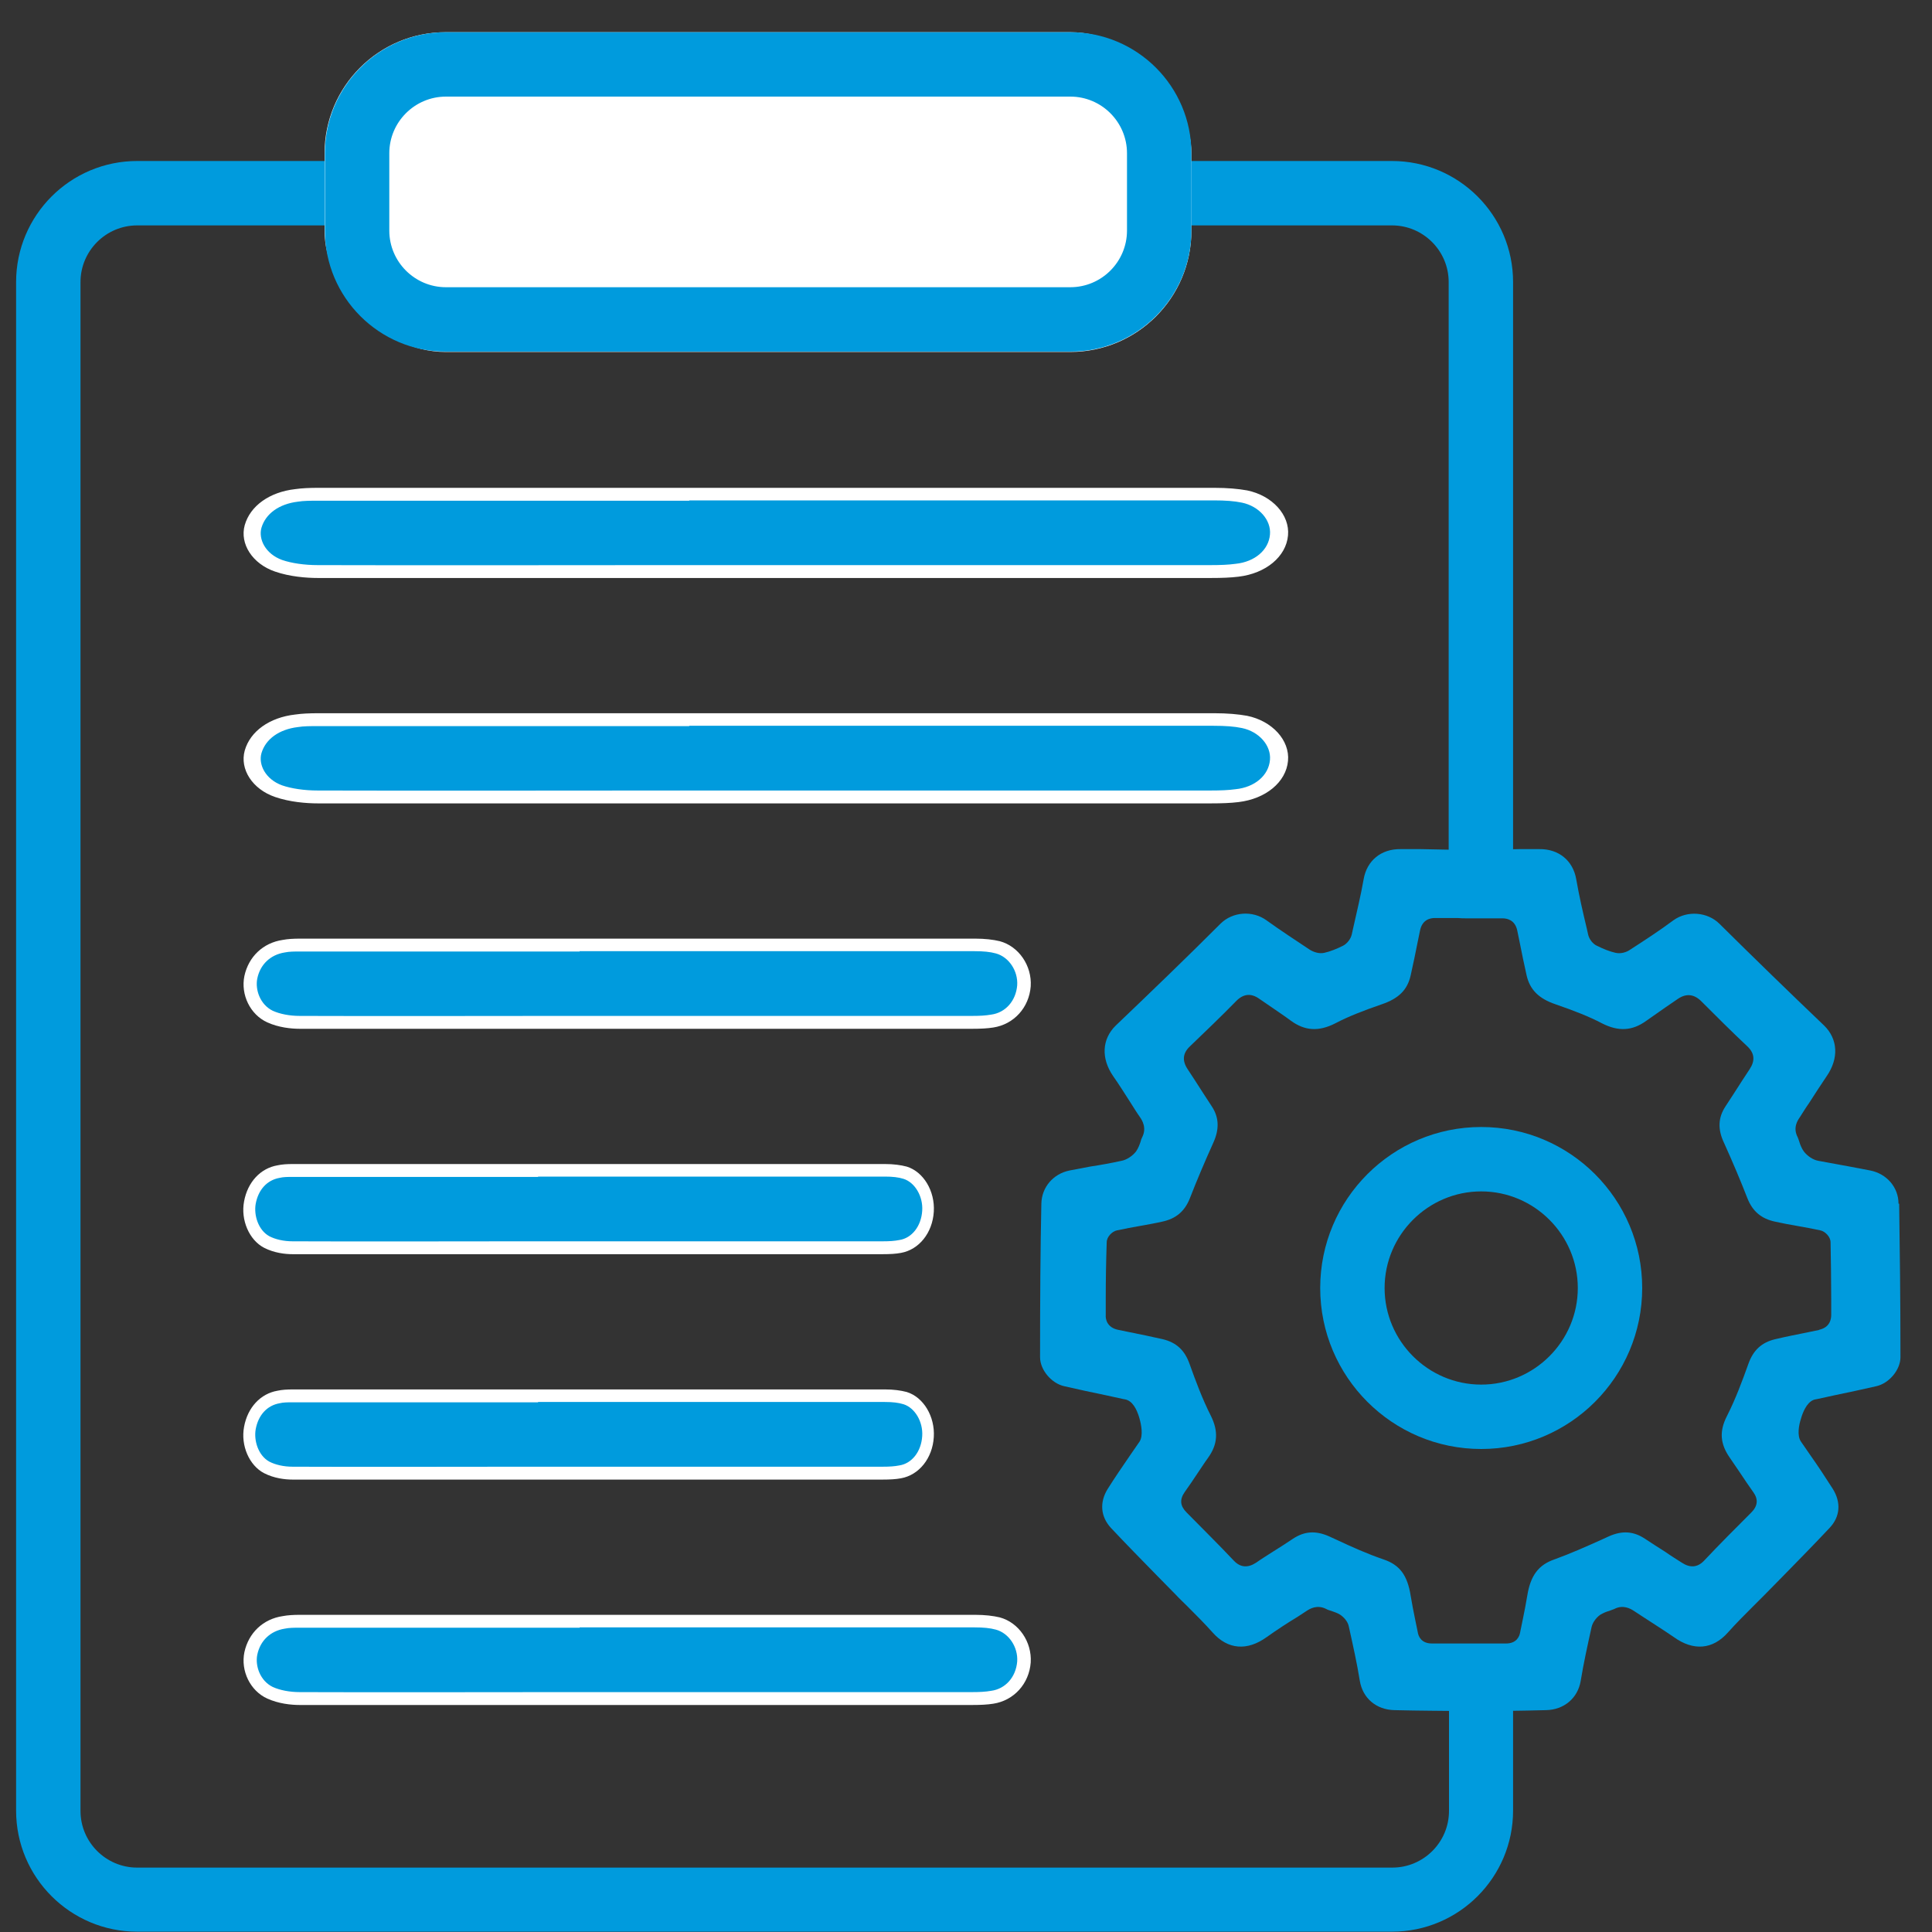 <?xml version="1.0" encoding="UTF-8"?>
<svg xmlns="http://www.w3.org/2000/svg" version="1.1" viewBox="0 0 60 60">
  <rect x="0" y="0" width="60" height="60" fill="#333333" stroke="none"/>
  <defs>
    <style>
      .cls-1 {
        fill: #fff;
      }

      .cls-2 {
        fill: #009bdd;
      }
    </style>
  </defs>
  <!-- Generator: Adobe Illustrator 28.6.0, SVG Export Plug-In . SVG Version: 1.2.0 Build 709)  -->
  <g>
    <g id="Ebene_1">
      <path class="cls-2" d="M58.96,37.38c0-.51-.37-.93-.88-1.03-.21-.04-.42-.08-.63-.12-.33-.06-.65-.12-.98-.18-.17-.03-.34-.15-.45-.29-.07-.1-.11-.2-.14-.3-.02-.05-.03-.1-.05-.14-.16-.3,0-.53.07-.63.09-.14.18-.29.28-.43.18-.28.36-.56.55-.84.38-.55.35-1.15-.08-1.57-1.11-1.06-2.19-2.11-3.25-3.16-.37-.37-1-.42-1.43-.11-.43.32-.89.62-1.34.91-.11.08-.29.14-.46.1-.18-.04-.38-.12-.58-.22-.13-.06-.24-.21-.27-.35l-.04-.18c-.12-.5-.24-1.02-.33-1.54-.1-.57-.54-.94-1.15-.93-.2,0-.41,0-.61,0l-1.52.03s-.01,0-.02,0c0,0-.01,0-.02,0l-1.52-.03c-.2,0-.41,0-.61,0-.61-.01-1.05.36-1.15.93-.09.52-.22,1.04-.33,1.54l-.04.18c-.03.14-.15.29-.27.35-.2.1-.4.18-.58.22-.17.04-.35-.03-.46-.1-.45-.3-.91-.6-1.34-.91-.43-.31-1.05-.27-1.43.11-1.06,1.06-2.14,2.1-3.25,3.16-.43.42-.46,1.02-.08,1.57.19.27.37.56.55.84.09.14.18.29.28.43.07.1.22.34.07.63-.02.04-.04.09-.05.14-.03.09-.07.2-.14.3-.11.14-.29.26-.45.29-.32.07-.65.13-.98.18-.21.04-.42.08-.63.12-.51.1-.87.52-.88,1.03-.03,1.42-.04,2.93-.04,4.77,0,.39.35.81.75.9.43.1.86.19,1.29.28l.55.12s.08.01.12.03c.22.09.33.4.38.58.05.18.12.52,0,.71l-.29.42c-.24.35-.48.7-.7,1.05-.26.42-.22.86.1,1.21.47.5.95.99,1.43,1.48l.58.59c.12.13.25.25.37.37.26.26.53.53.78.81.47.53,1.07.58,1.68.14.31-.22.63-.43.96-.63l.29-.19c.08-.05.31-.2.6-.05.05.03.1.04.16.06.08.03.18.06.26.11.11.07.25.21.28.38.13.59.25,1.12.34,1.68.09.54.51.9,1.08.91.77.02,1.53.02,2.3.03h0s.04,0,.05,0c.02,0,.04,0,.05,0h0c.77,0,1.53-.01,2.3-.03.56-.01.99-.37,1.08-.91.09-.55.21-1.09.34-1.68.04-.16.17-.31.28-.38.09-.05.18-.09.26-.11.05-.02.11-.04.16-.06.28-.15.52,0,.6.05l.29.19c.32.21.64.41.96.63.61.44,1.21.39,1.68-.14.25-.28.51-.54.78-.81.12-.12.25-.25.37-.37l.58-.59c.48-.49.96-.98,1.43-1.48.33-.35.36-.79.1-1.21-.23-.36-.46-.71-.7-1.05l-.29-.42c-.13-.19-.06-.53,0-.71.05-.18.17-.49.38-.58.04-.02.08-.02.12-.03l.55-.12c.43-.09.86-.18,1.29-.28.4-.09.75-.51.75-.9,0-1.84-.02-3.35-.04-4.77ZM56.51,41.3l-.34.07c-.35.07-.7.14-1.04.22-.42.1-.68.34-.83.76-.19.53-.4,1.1-.67,1.63-.24.47-.21.86.09,1.29.11.16.21.31.32.47.13.2.27.4.41.6.16.22.14.43-.06.63-.49.49-.99.99-1.47,1.5-.2.21-.43.23-.69.06-.17-.11-.35-.22-.52-.34-.21-.13-.42-.27-.62-.4-.36-.24-.71-.26-1.12-.08l-.24.11c-.47.21-.96.43-1.46.61-.49.17-.74.5-.84,1.13-.04.25-.09.49-.14.74l-.08.39c-.02.13-.11.35-.44.35-.38,0-.77,0-1.15,0-.38,0-.77,0-1.15,0-.33,0-.42-.22-.44-.35l-.08-.39c-.05-.25-.1-.49-.14-.74-.1-.64-.34-.96-.84-1.13-.5-.17-.99-.39-1.46-.61l-.24-.11c-.41-.18-.76-.16-1.12.08-.21.14-.41.27-.62.4-.17.11-.35.22-.52.34-.26.17-.49.15-.69-.06-.48-.51-.98-1-1.47-1.5-.2-.2-.22-.4-.06-.63.14-.2.28-.4.41-.6.11-.16.21-.32.32-.47.3-.42.32-.82.09-1.29-.27-.53-.48-1.1-.67-1.63-.15-.42-.41-.66-.83-.76-.35-.08-.69-.15-1.04-.22l-.34-.07c-.36-.07-.4-.35-.39-.46v-.51c0-.58.01-1.17.03-1.75,0-.17.17-.34.32-.37.24-.05.49-.1.73-.14.22-.04.45-.08.67-.13.43-.09.7-.32.86-.72.21-.54.45-1.11.73-1.73.19-.42.18-.78-.04-1.12l-.28-.43c-.16-.25-.32-.5-.48-.74-.17-.26-.15-.49.07-.7.49-.47.98-.94,1.45-1.42.22-.22.46-.24.71-.06.13.09.25.17.38.26.2.14.4.27.6.42.44.32.87.34,1.38.08.4-.21.86-.39,1.44-.59.53-.18.8-.45.9-.9.08-.35.15-.7.22-1.05l.07-.34c.07-.35.33-.39.46-.39h.71c.1.01.19.01.29.01h0s.04,0,.05,0c.02,0,.04,0,.05,0h0c.1,0,.19,0,.29,0h.71c.13,0,.39.04.46.38l.07.34c.07.35.14.7.22,1.05.1.44.37.72.9.9.58.2,1.04.38,1.44.59.51.26.94.24,1.38-.08.2-.14.4-.28.6-.42.13-.09.25-.17.38-.26.25-.17.49-.15.71.06.48.48.96.96,1.45,1.42.22.21.24.44.07.7-.16.24-.32.49-.48.74l-.28.43c-.22.34-.24.7-.04,1.12.28.62.52,1.19.73,1.73.16.4.43.63.86.72.22.05.44.09.67.13.24.04.49.09.73.14.15.03.32.2.32.37.01.58.02,1.17.02,1.75v.51c0,.11-.03.39-.39.46Z"></path>
      <path class="cls-2" d="M45,52v4.24c0,.97-.79,1.76-1.76,1.76H4.26c-.97,0-1.76-.79-1.76-1.76V8.76c0-.97.79-1.76,1.76-1.76h38.97c.97,0,1.76.79,1.76,1.76v18.24h2V8.76c0-2.08-1.69-3.76-3.76-3.76H4.26c-2.08,0-3.76,1.69-3.76,3.76v47.47c0,2.08,1.69,3.76,3.76,3.76h38.97c2.08,0,3.76-1.69,3.76-3.76v-4.24h-2Z"></path>
      <g>
        <rect class="cls-1" x="10.08" y="1" width="26.92" height="9.93" rx="3.76" ry="3.76"></rect>
        <path class="cls-2" d="M33.24,3c.97,0,1.76.79,1.76,1.76v2.4c0,.97-.79,1.76-1.76,1.76H13.85c-.97,0-1.76-.79-1.76-1.76v-2.4c0-.97.79-1.76,1.76-1.76h19.39M33.24,1H13.85c-2.08,0-3.76,1.69-3.76,3.76v2.4c0,2.08,1.69,3.76,3.76,3.76h19.39c2.08,0,3.76-1.69,3.76-3.76v-2.4c0-2.08-1.69-3.76-3.76-3.76h0Z"></path>
      </g>
      <g>
        <path class="cls-2" d="M23.78,17.75c-4.64,0-9.27,0-13.9,0-.41,0-.86-.05-1.23-.18-.61-.21-.92-.76-.79-1.22.14-.51.65-.88,1.35-.96.22-.03.46-.03.68-.03,9.27,0,18.54,0,27.81,0,.32,0,.65.02.95.08.67.13,1.12.66,1.07,1.2-.05.57-.58,1.01-1.31,1.09-.27.03-.55.03-.82.04-4.6,0-9.21,0-13.81,0Z"></path>
        <path class="cls-1" d="M17.74,17.95c-2.62,0-5.24,0-7.86,0-.36,0-.88-.04-1.34-.2-.7-.24-1.1-.86-.94-1.44.17-.6.77-1.03,1.57-1.12.21-.03.44-.04.73-.04,9.27,0,18.54,0,27.81,0,.41,0,.74.03,1.02.08.78.16,1.33.76,1.27,1.4-.06.66-.69,1.18-1.54,1.28-.25.03-.51.04-.86.04h-16.84c-1.01,0-2.01,0-3.02,0ZM21.41,15.55c-3.84,0-7.68,0-11.52,0-.25,0-.46,0-.64.03-.58.07-1,.37-1.13.81-.1.35.12.81.64,1,.29.1.69.16,1.11.16,3.63.01,7.26,0,10.88,0h16.84c.32,0,.56-.01.78-.04.6-.06,1.03-.43,1.07-.91.04-.45-.34-.88-.87-.99-.24-.05-.51-.07-.88-.07-5.43,0-10.86,0-16.29,0Z"></path>
      </g>
      <g>
        <path class="cls-2" d="M23.78,24.75c-4.64,0-9.27,0-13.9,0-.41,0-.86-.05-1.23-.18-.61-.21-.92-.76-.79-1.22.14-.51.65-.88,1.35-.96.22-.03.46-.03.68-.03,9.27,0,18.54,0,27.81,0,.32,0,.65.02.95.08.67.13,1.12.66,1.07,1.2-.05.57-.58,1.01-1.31,1.09-.27.03-.55.03-.82.04-4.6,0-9.21,0-13.81,0Z"></path>
        <path class="cls-1" d="M17.74,24.95c-2.62,0-5.24,0-7.86,0-.36,0-.88-.04-1.34-.2-.7-.24-1.1-.86-.94-1.44.17-.6.77-1.03,1.57-1.12.21-.03.44-.04.73-.04,9.27,0,18.54,0,27.81,0,.41,0,.74.03,1.02.08.78.16,1.33.76,1.27,1.4-.06.66-.69,1.18-1.54,1.28-.25.03-.51.04-.86.04h-16.84c-1.01,0-2.01,0-3.02,0ZM21.41,22.55c-3.84,0-7.68,0-11.52,0-.25,0-.46,0-.64.03-.58.07-1,.37-1.13.81-.1.35.12.81.64,1,.29.1.69.16,1.11.16,3.63.01,7.26,0,10.88,0h16.84c.32,0,.56-.01.78-.04.6-.06,1.03-.43,1.07-.91.04-.45-.34-.88-.87-.99-.24-.05-.51-.07-.88-.07-5.43,0-10.86,0-16.29,0Z"></path>
      </g>
      <g>
        <path class="cls-2" d="M19.78,31.75c-3.49,0-6.98,0-10.48,0-.31,0-.65-.05-.93-.18-.46-.21-.69-.76-.6-1.22.11-.51.49-.88,1.02-.96.17-.03.34-.03.51-.03,6.98,0,13.97,0,20.95,0,.24,0,.49.02.72.08.5.13.84.66.81,1.2-.04.57-.44,1.01-.98,1.09-.2.03-.41.03-.62.04-3.47,0-6.94,0-10.41,0Z"></path>
        <path class="cls-1" d="M15.23,31.95c-1.97,0-3.95,0-5.92,0-.27,0-.66-.04-1.01-.2-.53-.24-.83-.86-.71-1.44.13-.6.58-1.03,1.19-1.12.16-.03.33-.04.55-.04,6.98,0,13.97,0,20.95,0,.31,0,.56.03.77.08.59.16,1,.76.96,1.4-.05.66-.52,1.18-1.16,1.28-.19.03-.39.04-.65.04h-12.68c-.76,0-1.52,0-2.28,0ZM18,29.55c-2.89,0-5.79,0-8.68,0-.19,0-.34,0-.48.03-.44.07-.76.37-.85.81-.07.35.09.81.48,1,.22.1.52.16.84.16,2.73.01,5.47,0,8.2,0h12.68c.24,0,.42-.01.59-.04.45-.06.77-.43.81-.91.03-.45-.26-.88-.66-.99-.18-.05-.39-.07-.66-.07-4.09,0-8.18,0-12.27,0Z"></path>
      </g>
      <g>
        <path class="cls-2" d="M18.28,38.75c-3.06,0-6.13,0-9.19,0-.27,0-.57-.05-.81-.18-.41-.21-.61-.76-.52-1.22.09-.51.43-.88.89-.96.15-.03.3-.03.45-.03,6.13,0,12.25,0,18.38,0,.21,0,.43.02.63.08.44.13.74.66.71,1.2-.03.57-.38,1.01-.86,1.09-.18.03-.36.03-.54.04-3.04,0-6.09,0-9.13,0Z"></path>
        <path class="cls-1" d="M14.29,38.95c-1.73,0-3.46,0-5.2,0-.24,0-.58-.04-.89-.2-.46-.24-.73-.86-.62-1.44.11-.6.51-1.03,1.04-1.12.14-.03.29-.04.48-.04,6.13,0,12.25,0,18.38,0,.27,0,.49.03.68.08.52.16.88.76.84,1.4-.04.66-.46,1.18-1.02,1.28-.16.03-.34.04-.57.04h-11.13c-.67,0-1.33,0-2,0ZM16.71,36.55c-2.54,0-5.08,0-7.61,0-.17,0-.3,0-.42.03-.39.07-.66.37-.74.81-.06.35.08.81.42,1,.19.1.45.16.73.16,2.4.01,4.8,0,7.19,0h11.13c.21,0,.37-.01.52-.04.39-.06.68-.43.71-.91.03-.45-.23-.88-.58-.99-.16-.05-.34-.07-.58-.07-3.59,0-7.18,0-10.77,0Z"></path>
      </g>
      <g>
        <path class="cls-2" d="M18.28,45.75c-3.06,0-6.13,0-9.19,0-.27,0-.57-.05-.81-.18-.41-.21-.61-.76-.52-1.22.09-.51.43-.88.89-.96.15-.03.3-.03.45-.03,6.13,0,12.25,0,18.38,0,.21,0,.43.02.63.08.44.13.74.66.71,1.2-.03.57-.38,1.01-.86,1.09-.18.03-.36.03-.54.04-3.04,0-6.09,0-9.13,0Z"></path>
        <path class="cls-1" d="M14.29,45.95c-1.73,0-3.46,0-5.2,0-.24,0-.58-.04-.89-.2-.46-.24-.73-.86-.62-1.44.11-.6.51-1.03,1.04-1.12.14-.03.29-.04.48-.04,6.13,0,12.25,0,18.38,0,.27,0,.49.03.68.08.52.16.88.76.84,1.4-.04.66-.46,1.18-1.02,1.28-.16.03-.34.04-.57.04h-11.13c-.67,0-1.33,0-2,0ZM16.71,43.55c-2.54,0-5.08,0-7.61,0-.17,0-.3,0-.42.03-.39.07-.66.37-.74.81-.06.35.08.81.42,1,.19.1.45.16.73.16,2.4.01,4.8,0,7.19,0h11.13c.21,0,.37-.01.52-.04.39-.06.68-.43.71-.91.03-.45-.23-.88-.58-.99-.16-.05-.34-.07-.58-.07-3.59,0-7.18,0-10.77,0Z"></path>
      </g>
      <g>
        <path class="cls-2" d="M19.78,52.75c-3.49,0-6.98,0-10.48,0-.31,0-.65-.05-.93-.18-.46-.21-.69-.76-.6-1.22.11-.51.49-.88,1.02-.96.17-.03.34-.03.51-.03,6.98,0,13.97,0,20.95,0,.24,0,.49.02.72.08.5.13.84.66.81,1.2-.04.57-.44,1.01-.98,1.09-.2.03-.41.03-.62.04-3.47,0-6.94,0-10.41,0Z"></path>
        <path class="cls-1" d="M15.23,52.95c-1.97,0-3.95,0-5.92,0-.27,0-.66-.04-1.01-.2-.53-.24-.83-.86-.71-1.44.13-.6.58-1.03,1.19-1.12.16-.03.33-.04.55-.04,6.98,0,13.97,0,20.95,0,.31,0,.56.03.77.08.59.16,1,.76.96,1.4-.05.66-.52,1.18-1.16,1.28-.19.03-.39.04-.65.04h-12.68c-.76,0-1.52,0-2.28,0ZM18,50.55c-2.89,0-5.79,0-8.68,0-.19,0-.34,0-.48.03-.44.07-.76.37-.85.81-.07.35.09.81.48,1,.22.1.52.16.84.16,2.73.01,5.47,0,8.2,0h12.68c.24,0,.42-.01.59-.04.45-.06.77-.43.81-.91.03-.45-.26-.88-.66-.99-.18-.05-.39-.07-.66-.07-4.09,0-8.18,0-12.27,0Z"></path>
      </g>
      <path class="cls-2" d="M46,45c-2.76,0-5-2.24-5-5s2.24-5,5-5,5,2.24,5,5-2.24,5-5,5ZM46,37c-1.65,0-3,1.35-3,3s1.35,3,3,3,3-1.35,3-3-1.35-3-3-3Z"></path>
    </g>
  </g>
</svg>
